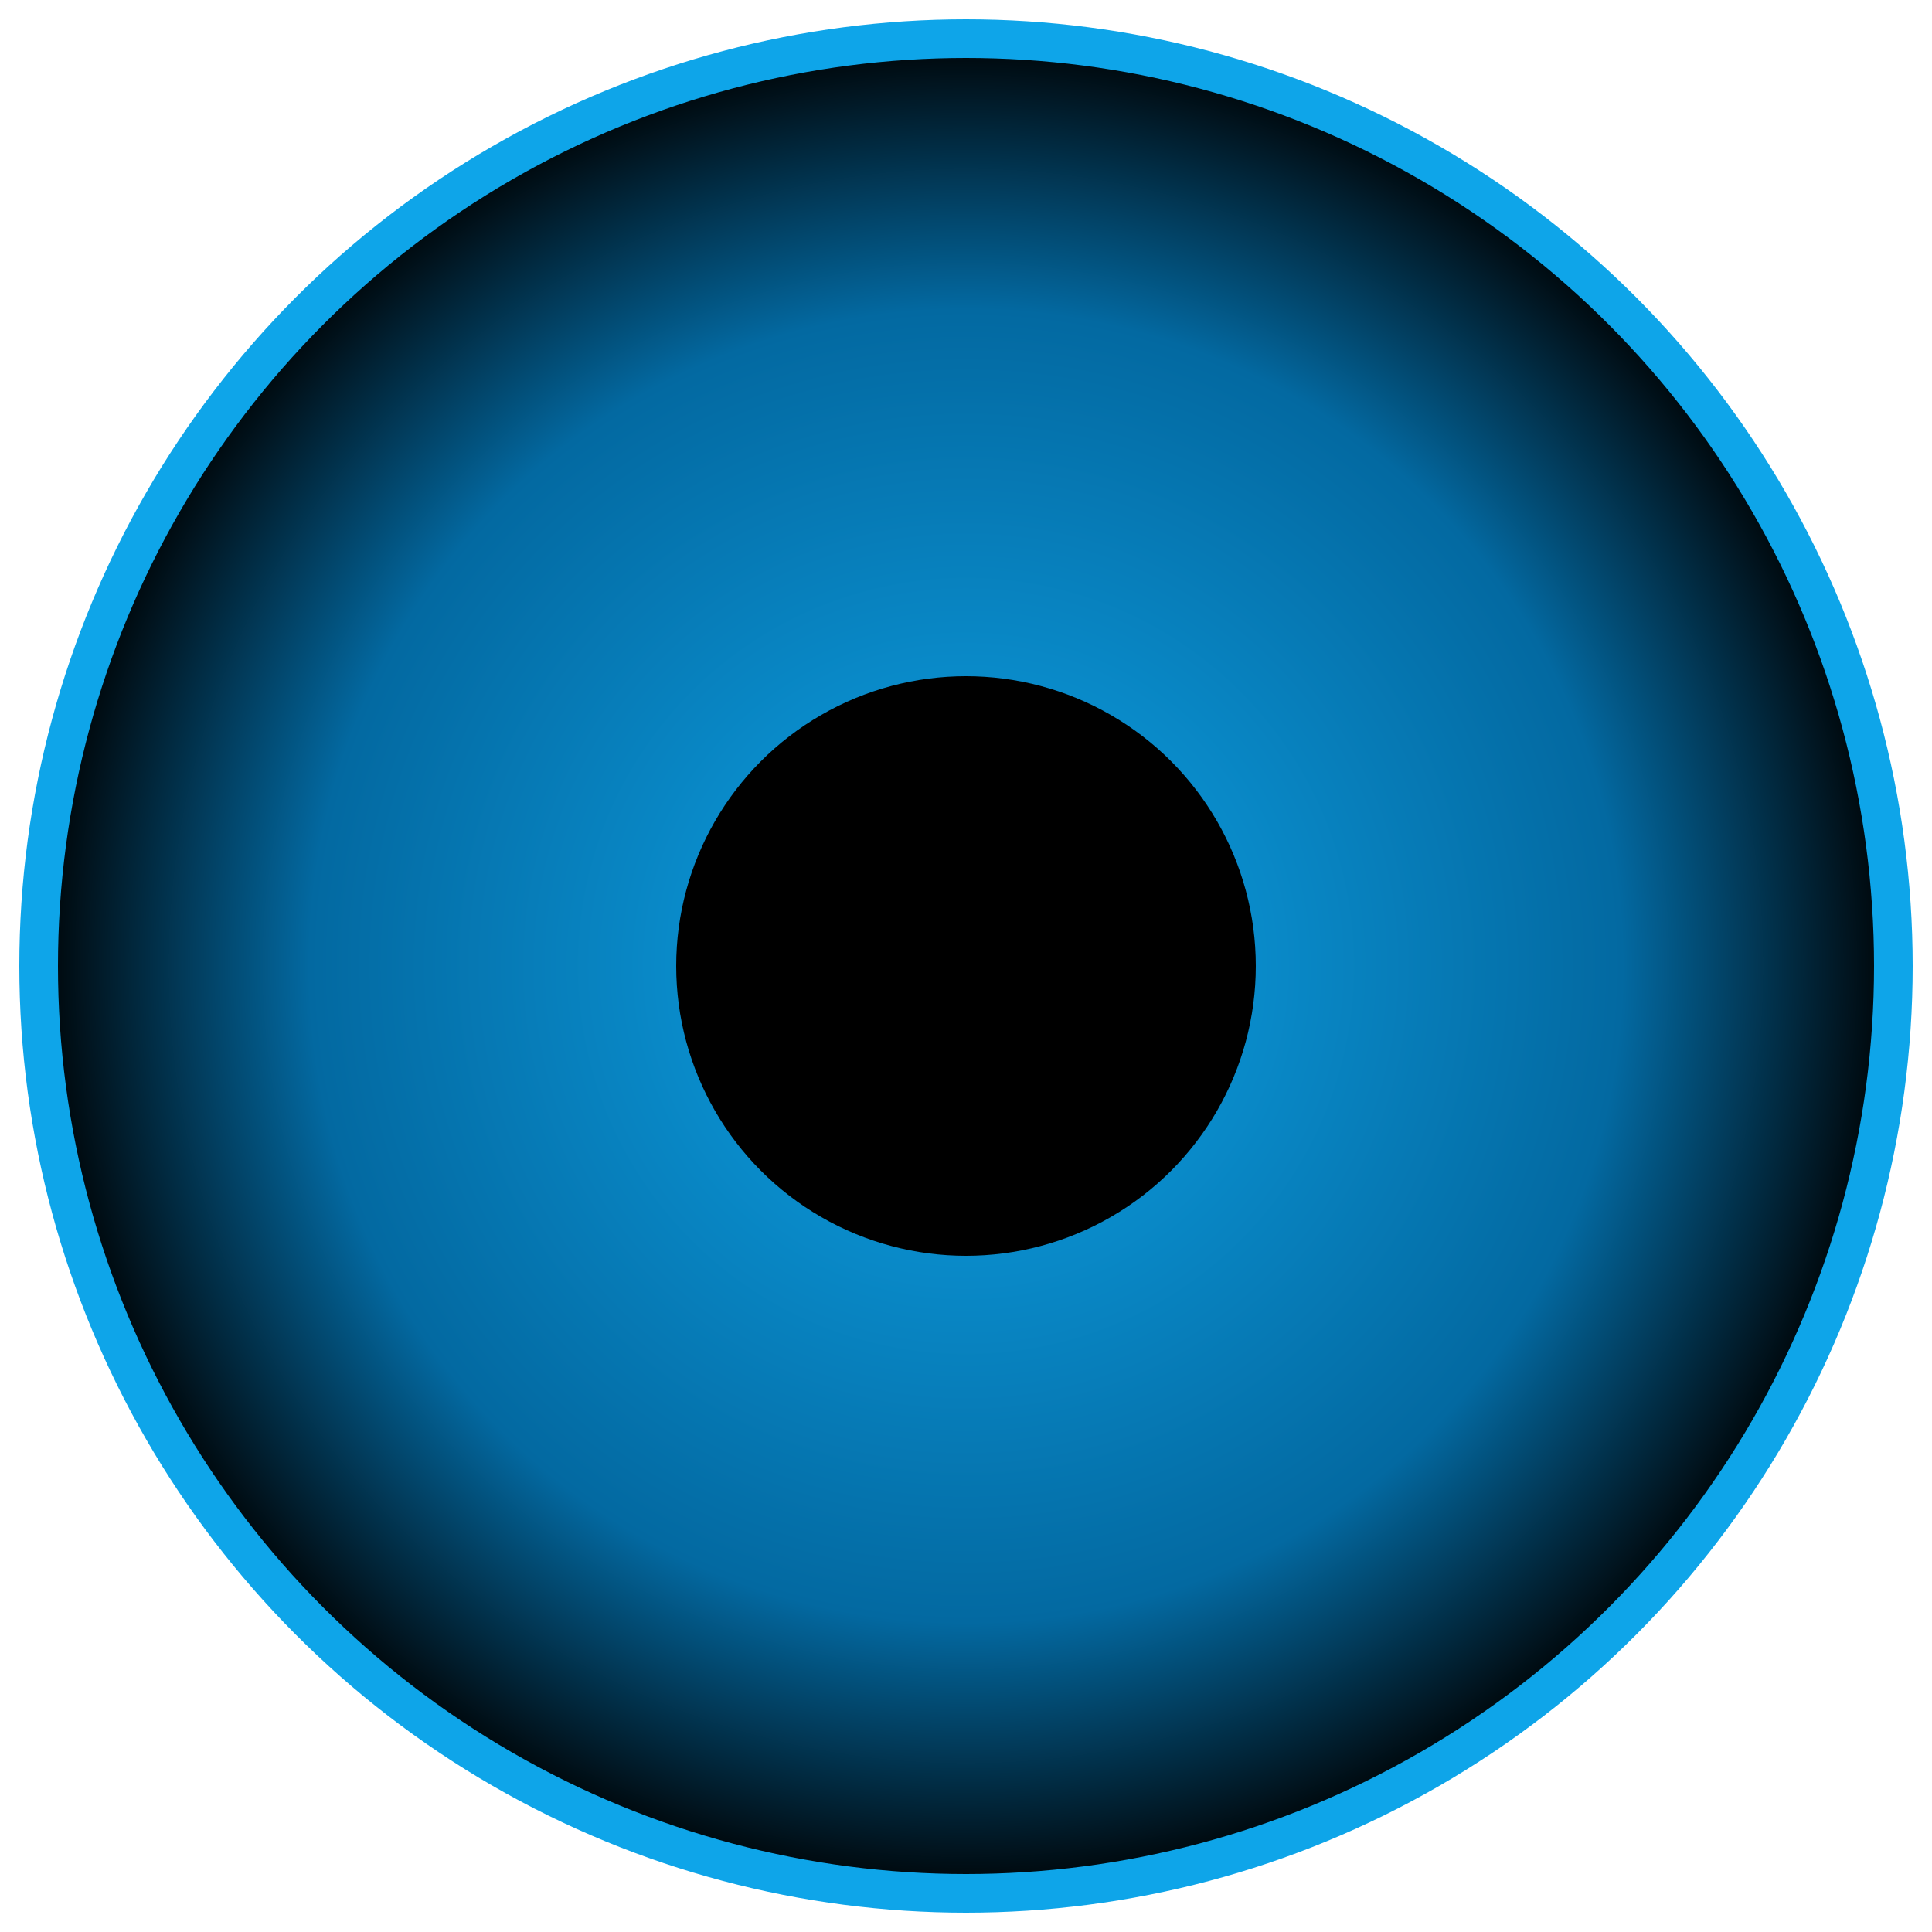 <svg xmlns="http://www.w3.org/2000/svg" viewBox="0 0 100 100">
  <defs>
    <radialGradient id="blackhole" cx="50%" cy="50%" r="50%">
      <stop offset="0%" style="stop-color:#0ea5e9;stop-opacity:1" />
      <stop offset="70%" style="stop-color:#0369a1;stop-opacity:1" />
      <stop offset="100%" style="stop-color:#000000;stop-opacity:1" />
    </radialGradient>
  </defs>
  <circle cx="50" cy="50" r="48" fill="url(#blackhole)" stroke="#0ea5e9" stroke-width="2"/>
  <circle cx="50" cy="50" r="15" fill="#000000"/>
</svg>
